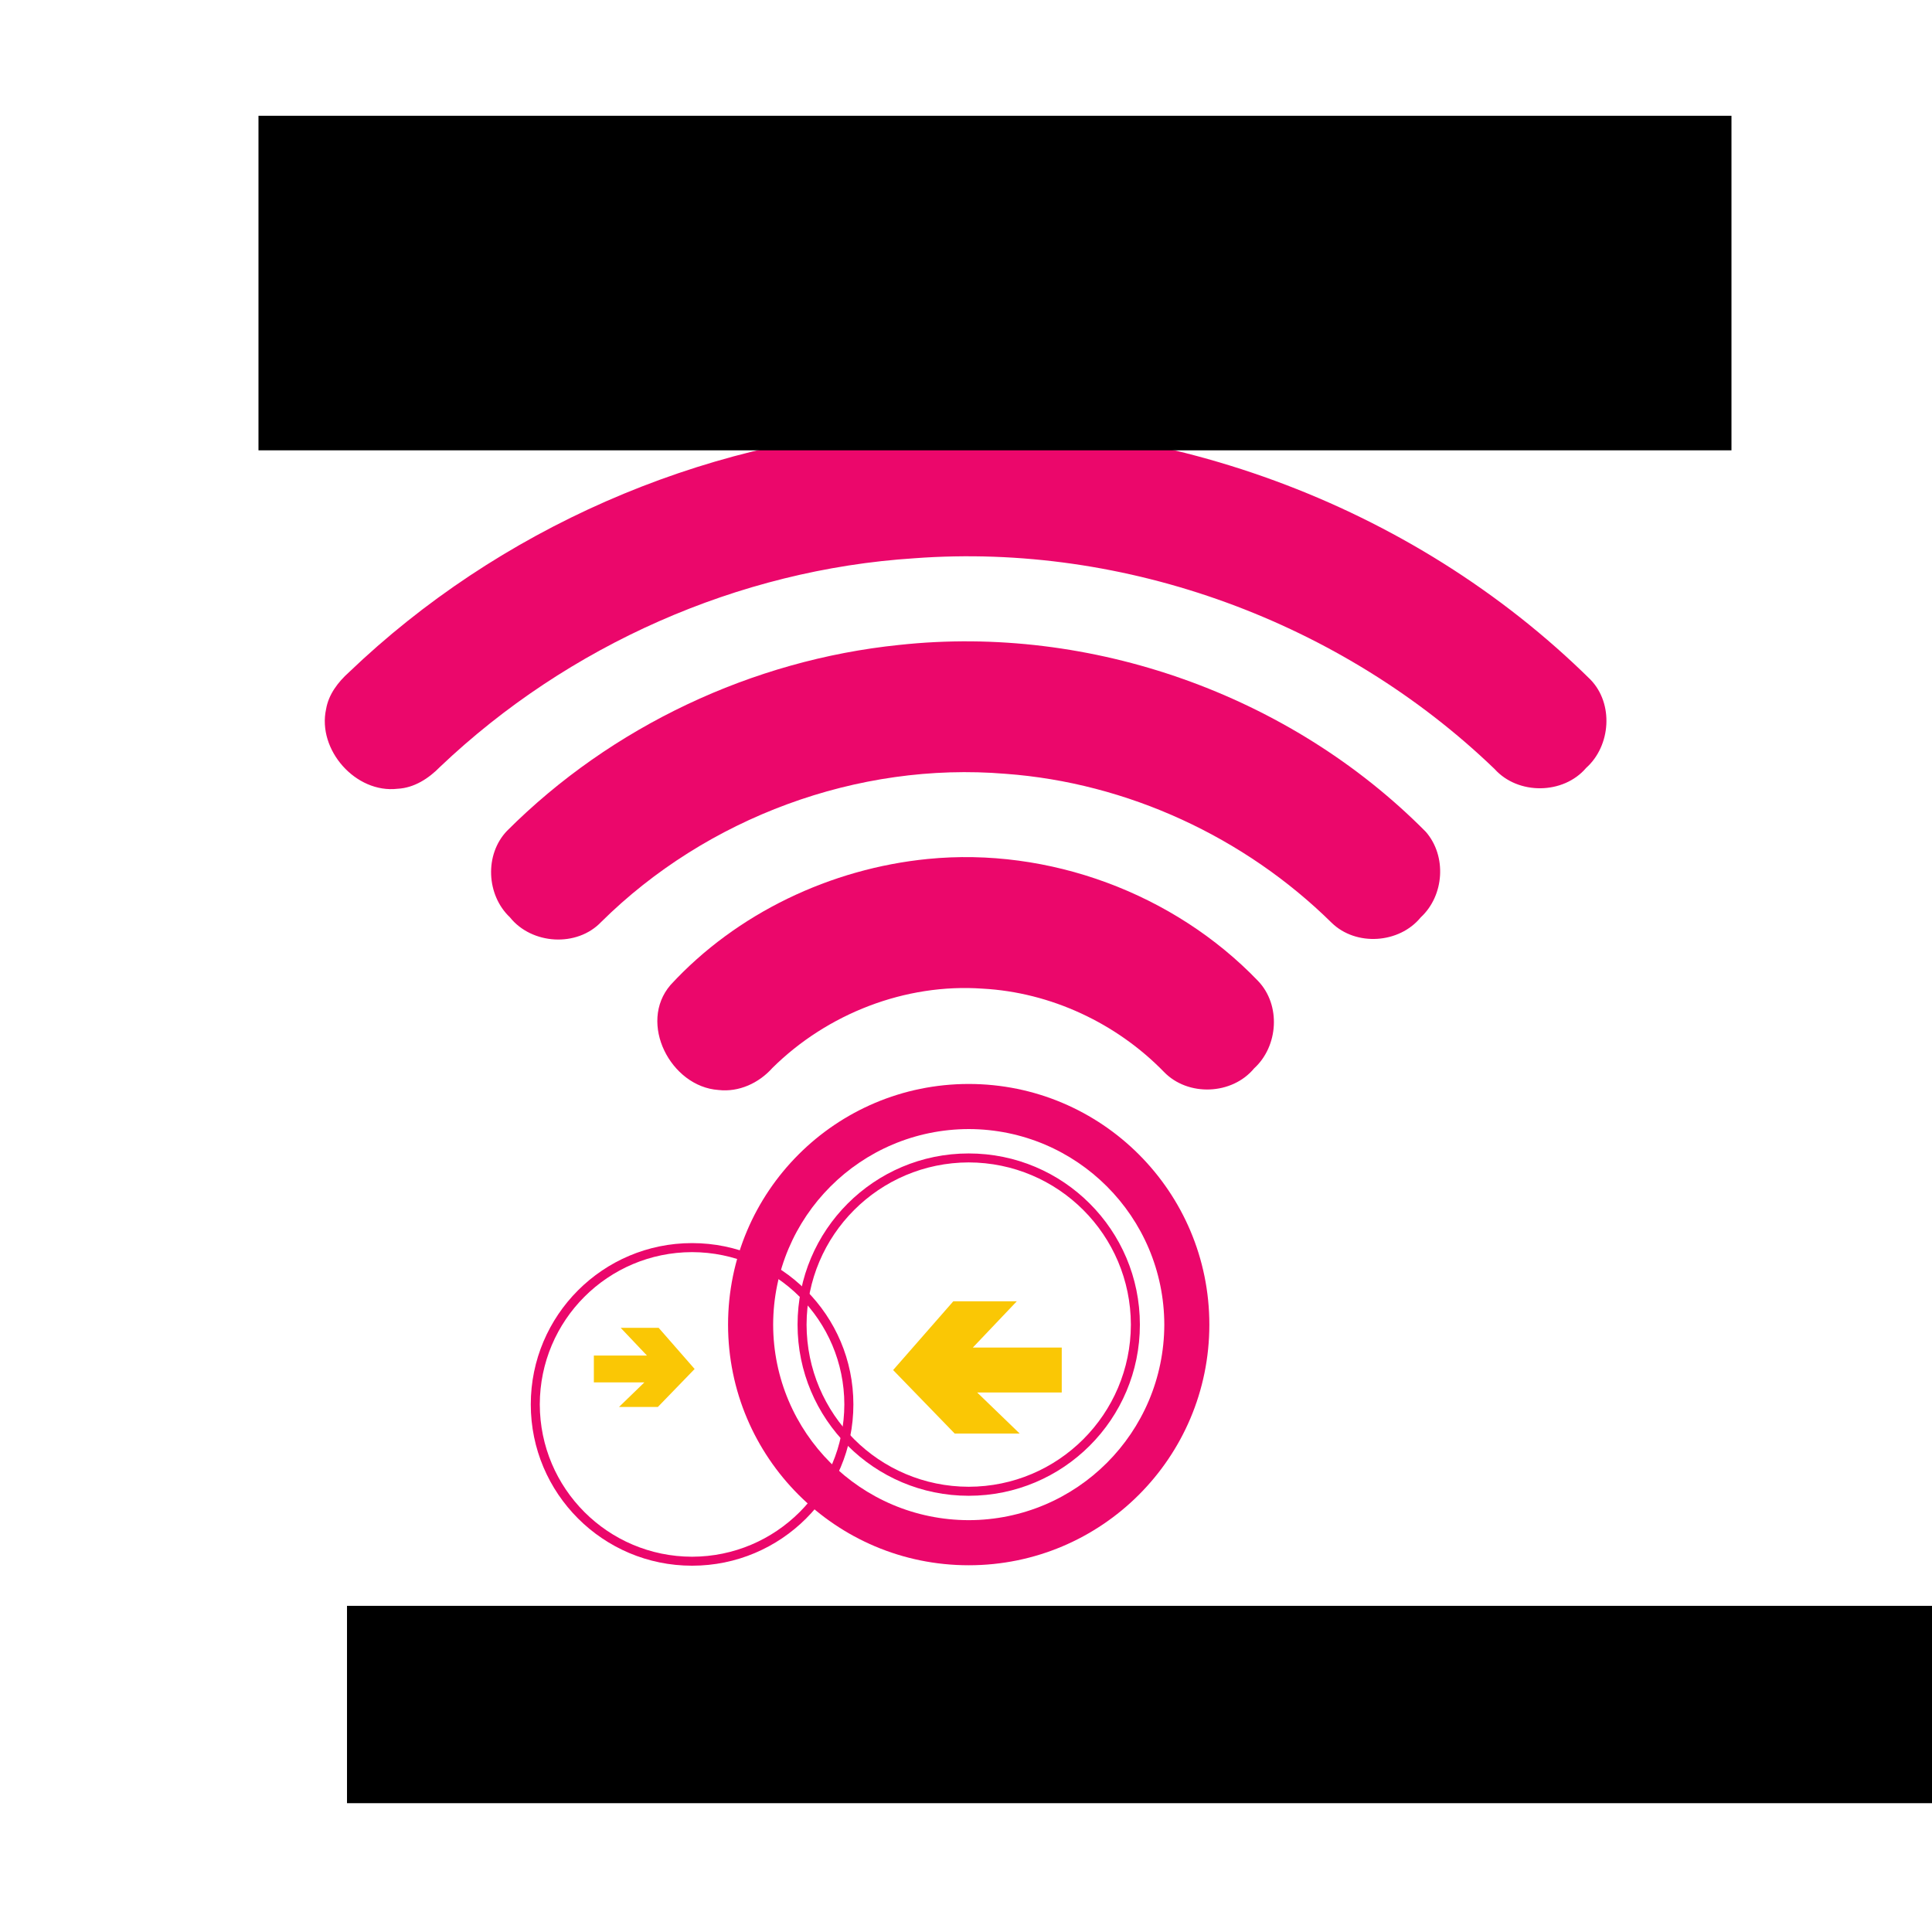 <?xml version="1.0" encoding="UTF-8" standalone="no"?>
<!-- Created with Inkscape (http://www.inkscape.org/) -->

<svg
   xmlns:dc="http://purl.org/dc/elements/1.1/"
   xmlns:cc="http://creativecommons.org/ns#"
   xmlns:rdf="http://www.w3.org/1999/02/22-rdf-syntax-ns#"
   xmlns:svg="http://www.w3.org/2000/svg"
   xmlns="http://www.w3.org/2000/svg"
   xmlns:sodipodi="http://sodipodi.sourceforge.net/DTD/sodipodi-0.dtd"
   xmlns:inkscape="http://www.inkscape.org/namespaces/inkscape"
   width="111mm"
   height="111mm"
   viewBox="0 0 111 111"
   version="1.1"
   id="svg4233"
   inkscape:version="0.92.3 (2405546, 2018-03-11)"
   sodipodi:docname="free-wifi-white-111mm-105mm.svg"
   inkscape:export-filename="C:\Users\Stephan\Documents\Freifunk\Aufkleber\free-wifi-variant-2-400x400.png"
   inkscape:export-xdpi="101.6"
   inkscape:export-ydpi="101.6">
  <defs
     id="defs4227" />
  <sodipodi:namedview
     id="base"
     pagecolor="#ffffff"
     bordercolor="#666666"
     borderopacity="1.0"
     inkscape:pageopacity="0.0"
     inkscape:pageshadow="2"
     inkscape:zoom="1.4"
     inkscape:cx="134.73011"
     inkscape:cy="202.39703"
     inkscape:document-units="mm"
     inkscape:current-layer="layer4"
     showgrid="false"
     inkscape:pagecheckerboard="true"
     borderlayer="true"
     inkscape:snap-bbox="true"
     inkscape:bbox-nodes="true"
     inkscape:snap-bbox-midpoints="true"
     inkscape:snap-bbox-edge-midpoints="true"
     inkscape:bbox-paths="true"
     inkscape:window-width="1382"
     inkscape:window-height="813"
     inkscape:window-x="972"
     inkscape:window-y="15"
     inkscape:window-maximized="0"
     inkscape:snap-nodes="false"
     inkscape:snap-grids="true"
     inkscape:snap-global="true"
     inkscape:snap-page="true"
     inkscape:snap-to-guides="true"
     inkscape:snap-others="false"
     inkscape:measure-start="323.571,242.857"
     inkscape:measure-end="376.429,242.857" />
  <g
     inkscape:groupmode="layer"
     id="layer4"
     inkscape:label="Background"
     transform="translate(0,11)"
     style="display:inline">
    <rect
       style="fill:#ffffff;fill-opacity:1;stroke-width:0.298"
       id="rect4287"
       width="111"
       height="111"
       x="0"
       y="-11" />
    <rect
       style="fill:#ffffff;fill-opacity:1;stroke-width:0.265"
       id="rect4292"
       width="0"
       height="0"
       x="99.219"
       y="99.244" />
  </g>
  <g
     inkscape:label="Logo"
     inkscape:groupmode="layer"
     id="layer1"
     transform="translate(0,-186)"
     style="display:inline"
     sodipodi:insensitive="true" />
  <g
     inkscape:groupmode="layer"
     id="layer2"
     inkscape:label="Freifunk Dresden"
     style="opacity:1"
     transform="translate(0,11)"
     sodipodi:insensitive="true" />
  <g
     inkscape:groupmode="layer"
     id="layer3"
     inkscape:label="Free Wifi"
     transform="translate(0,11)"
     sodipodi:insensitive="true">
    <g
       id="g3851"
       transform="matrix(1,0,0,1,-4.802159e-5,-5.913)">
      <g
         transform="matrix(0.977,0,0,0.977,8.838,-190.309)"
         id="g4266"
         style="display:inline">
        <path
           id="path3945"
           d="m 44.206,214.73 c 14.715,-1.058 29.775,4.447 40.275,14.815 1.378,1.418 1.199,3.898 -0.251,5.194 -1.337,1.572 -4.004,1.6 -5.382,0.069 -8.988,-8.649 -21.672,-13.328 -34.128,-12.396 -10.35,0.665 -20.373,5.121 -27.883,12.261 -0.668,0.684 -1.522,1.243 -2.501,1.293 -2.46,0.289 -4.735,-2.285 -4.205,-4.688 0.148,-0.866 0.703,-1.585 1.34,-2.159 8.79,-8.417 20.593,-13.588 32.734,-14.388"
           style="fill:#eb076b;fill-opacity:1;fill-rule:nonzero;stroke:none;stroke-width:0.803"
           inkscape:connector-curvature="0" />
        <path
           id="path3947"
           d="m 43.836,227.508 c 11.275,-1.224 22.984,2.931 30.961,10.987 1.246,1.425 1.092,3.753 -0.295,5.034 -1.262,1.544 -3.807,1.717 -5.241,0.317 -5.109,-5.037 -12.013,-8.235 -19.177,-8.759 -8.693,-0.722 -17.58,2.58 -23.772,8.708 -1.428,1.506 -4.089,1.337 -5.373,-0.27 -1.387,-1.309 -1.5,-3.697 -0.169,-5.084 6.135,-6.138 14.432,-10.048 23.065,-10.933"
           style="fill:#eb076b;fill-opacity:1;fill-rule:nonzero;stroke:none;stroke-width:0.803"
           inkscape:connector-curvature="0" />
        <path
           id="path3949"
           d="m 45.511,240.095 c 7.114,-0.706 14.473,2.018 19.422,7.171 1.356,1.412 1.199,3.841 -0.229,5.143 -1.296,1.566 -3.894,1.673 -5.307,0.204 -2.79,-2.865 -6.656,-4.676 -10.657,-4.892 -4.541,-0.323 -9.138,1.469 -12.364,4.663 -0.794,0.891 -1.971,1.437 -3.176,1.296 -2.802,-0.194 -4.745,-3.935 -2.815,-6.176 3.894,-4.227 9.427,-6.844 15.126,-7.409"
           style="fill:#eb076b;fill-opacity:1;fill-rule:nonzero;stroke:none;stroke-width:0.803"
           inkscape:connector-curvature="0" />
        <path
           id="path3951"
           d="m 36.42,267.479 c 0.011,6.348 5.15,11.489 11.501,11.498 6.352,-0.009 11.486,-5.15 11.501,-11.498 -0.016,-6.352 -5.15,-11.489 -11.501,-11.501 -6.352,0.014 -11.489,5.15 -11.501,11.501 m -2.652,0 c 0.002,-7.817 6.336,-14.15 14.153,-14.153 7.817,0.002 14.15,6.336 14.15,14.153 0,7.814 -6.333,14.15 -14.15,14.15 -7.817,0 -14.15,-6.336 -14.153,-14.15"
           style="fill:#eb076b;fill-opacity:1;fill-rule:nonzero;stroke:none;stroke-width:0.803"
           inkscape:connector-curvature="0" />
        <path
           id="path3953"
           d="m 38.385,267.479 c 0.009,5.266 4.268,9.524 9.534,9.534 5.269,-0.009 9.527,-4.268 9.537,-9.534 -0.009,-5.266 -4.268,-9.527 -9.537,-9.54 -5.266,0.014 -9.524,4.274 -9.534,9.54 m -0.53,0 c 0,-5.561 4.506,-10.067 10.064,-10.067 5.561,0 10.067,4.506 10.067,10.067 0,5.558 -4.506,10.064 -10.067,10.064 -5.558,0 -10.064,-4.506 -10.064,-10.064"
           style="fill:#eb076b;fill-opacity:1;fill-rule:nonzero;stroke:none;stroke-width:0.803"
           inkscape:connector-curvature="0" />
        <path
           id="path3955"
           d="m 22.697,272.171 c 0.007,4.946 4.007,8.947 8.953,8.956 4.946,-0.009 8.947,-4.011 8.956,-8.956 -0.009,-4.949 -4.011,-8.947 -8.956,-8.956 -4.946,0.009 -8.947,4.007 -8.953,8.956 m -0.53,0 c 0,-5.241 4.246,-9.487 9.484,-9.487 5.241,0 9.487,4.246 9.487,9.487 0,5.238 -4.246,9.484 -9.487,9.484 -5.238,0 -9.484,-4.246 -9.484,-9.484"
           style="fill:#eb076b;fill-opacity:1;fill-rule:nonzero;stroke:none;stroke-width:0.803"
           inkscape:connector-curvature="0" />
        <path
           id="path3957"
           d="m 43.475,270.15 3.54,-4.045 h 3.734 l -2.586,2.721 h 5.228 v 2.642 h -4.974 l 2.501,2.416 h -3.822 z m 0,0"
           style="fill:#fac705;fill-opacity:1;fill-rule:nonzero;stroke:none;stroke-width:0.803"
           inkscape:connector-curvature="0" />
        <path
           id="path3959"
           d="m 29.639,272.321 h -2.285 l 1.494,-1.447 h -2.972 v -1.578 h 3.122 l -1.544,-1.629 h 2.234 l 2.115,2.42 z m 0,0"
           style="fill:#fac705;fill-opacity:1;fill-rule:nonzero;stroke:none;stroke-width:0.803"
           inkscape:connector-curvature="0" />
      </g>
      <flowRoot
         transform="matrix(0.168,0,0,0.168,29.628,86.197)"
         style="font-style:normal;font-variant:normal;font-weight:bold;font-stretch:normal;font-size:55.86px;line-height:1.25;font-family:Belgium;-inkscape-font-specification:'Belgium Bold';letter-spacing:0px;word-spacing:0px;opacity:1;fill:#000000;fill-opacity:1;stroke:none"
         id="flowRoot4269"
         xml:space="preserve"><flowRegion
           style="font-style:normal;font-variant:normal;font-weight:bold;font-stretch:normal;font-size:55.86px;font-family:Belgium;-inkscape-font-specification:'Belgium Bold'"
           id="flowRegion4271"><rect
             style="font-style:normal;font-variant:normal;font-weight:bold;font-stretch:normal;font-size:55.86px;font-family:Belgium;-inkscape-font-specification:'Belgium Bold'"
             y="5.815"
             x="-57.686"
             height="67.487"
             width="553.073"
             id="rect4273" /></flowRegion><flowPara
           id="flowPara4275">Freifunk Dresden</flowPara></flowRoot>      <flowRoot
         transform="matrix(0.541,0,0,0.379,-2.925,-3.073)"
         style="font-style:normal;font-variant:normal;font-weight:normal;font-stretch:normal;font-size:37.393px;line-height:1.25;font-family:Belgium;-inkscape-font-specification:Belgium;letter-spacing:0px;word-spacing:0px;display:inline;fill:#000000;fill-opacity:1;stroke:none"
         id="flowRoot4278"
         xml:space="preserve"><flowRegion
           style="font-style:normal;font-variant:normal;font-weight:normal;font-stretch:normal;font-size:37.393px;font-family:Belgium;-inkscape-font-specification:Belgium"
           id="flowRegion4280"><rect
             style="font-style:normal;font-variant:normal;font-weight:normal;font-stretch:normal;font-size:37.393px;font-family:Belgium;-inkscape-font-specification:Belgium"
             y="12.238"
             x="32.857"
             height="50.714"
             width="156.429"
             id="rect4282" /></flowRegion><flowPara
           id="flowPara4284">Free Wifi</flowPara></flowRoot>    </g>
  </g>
</svg>
